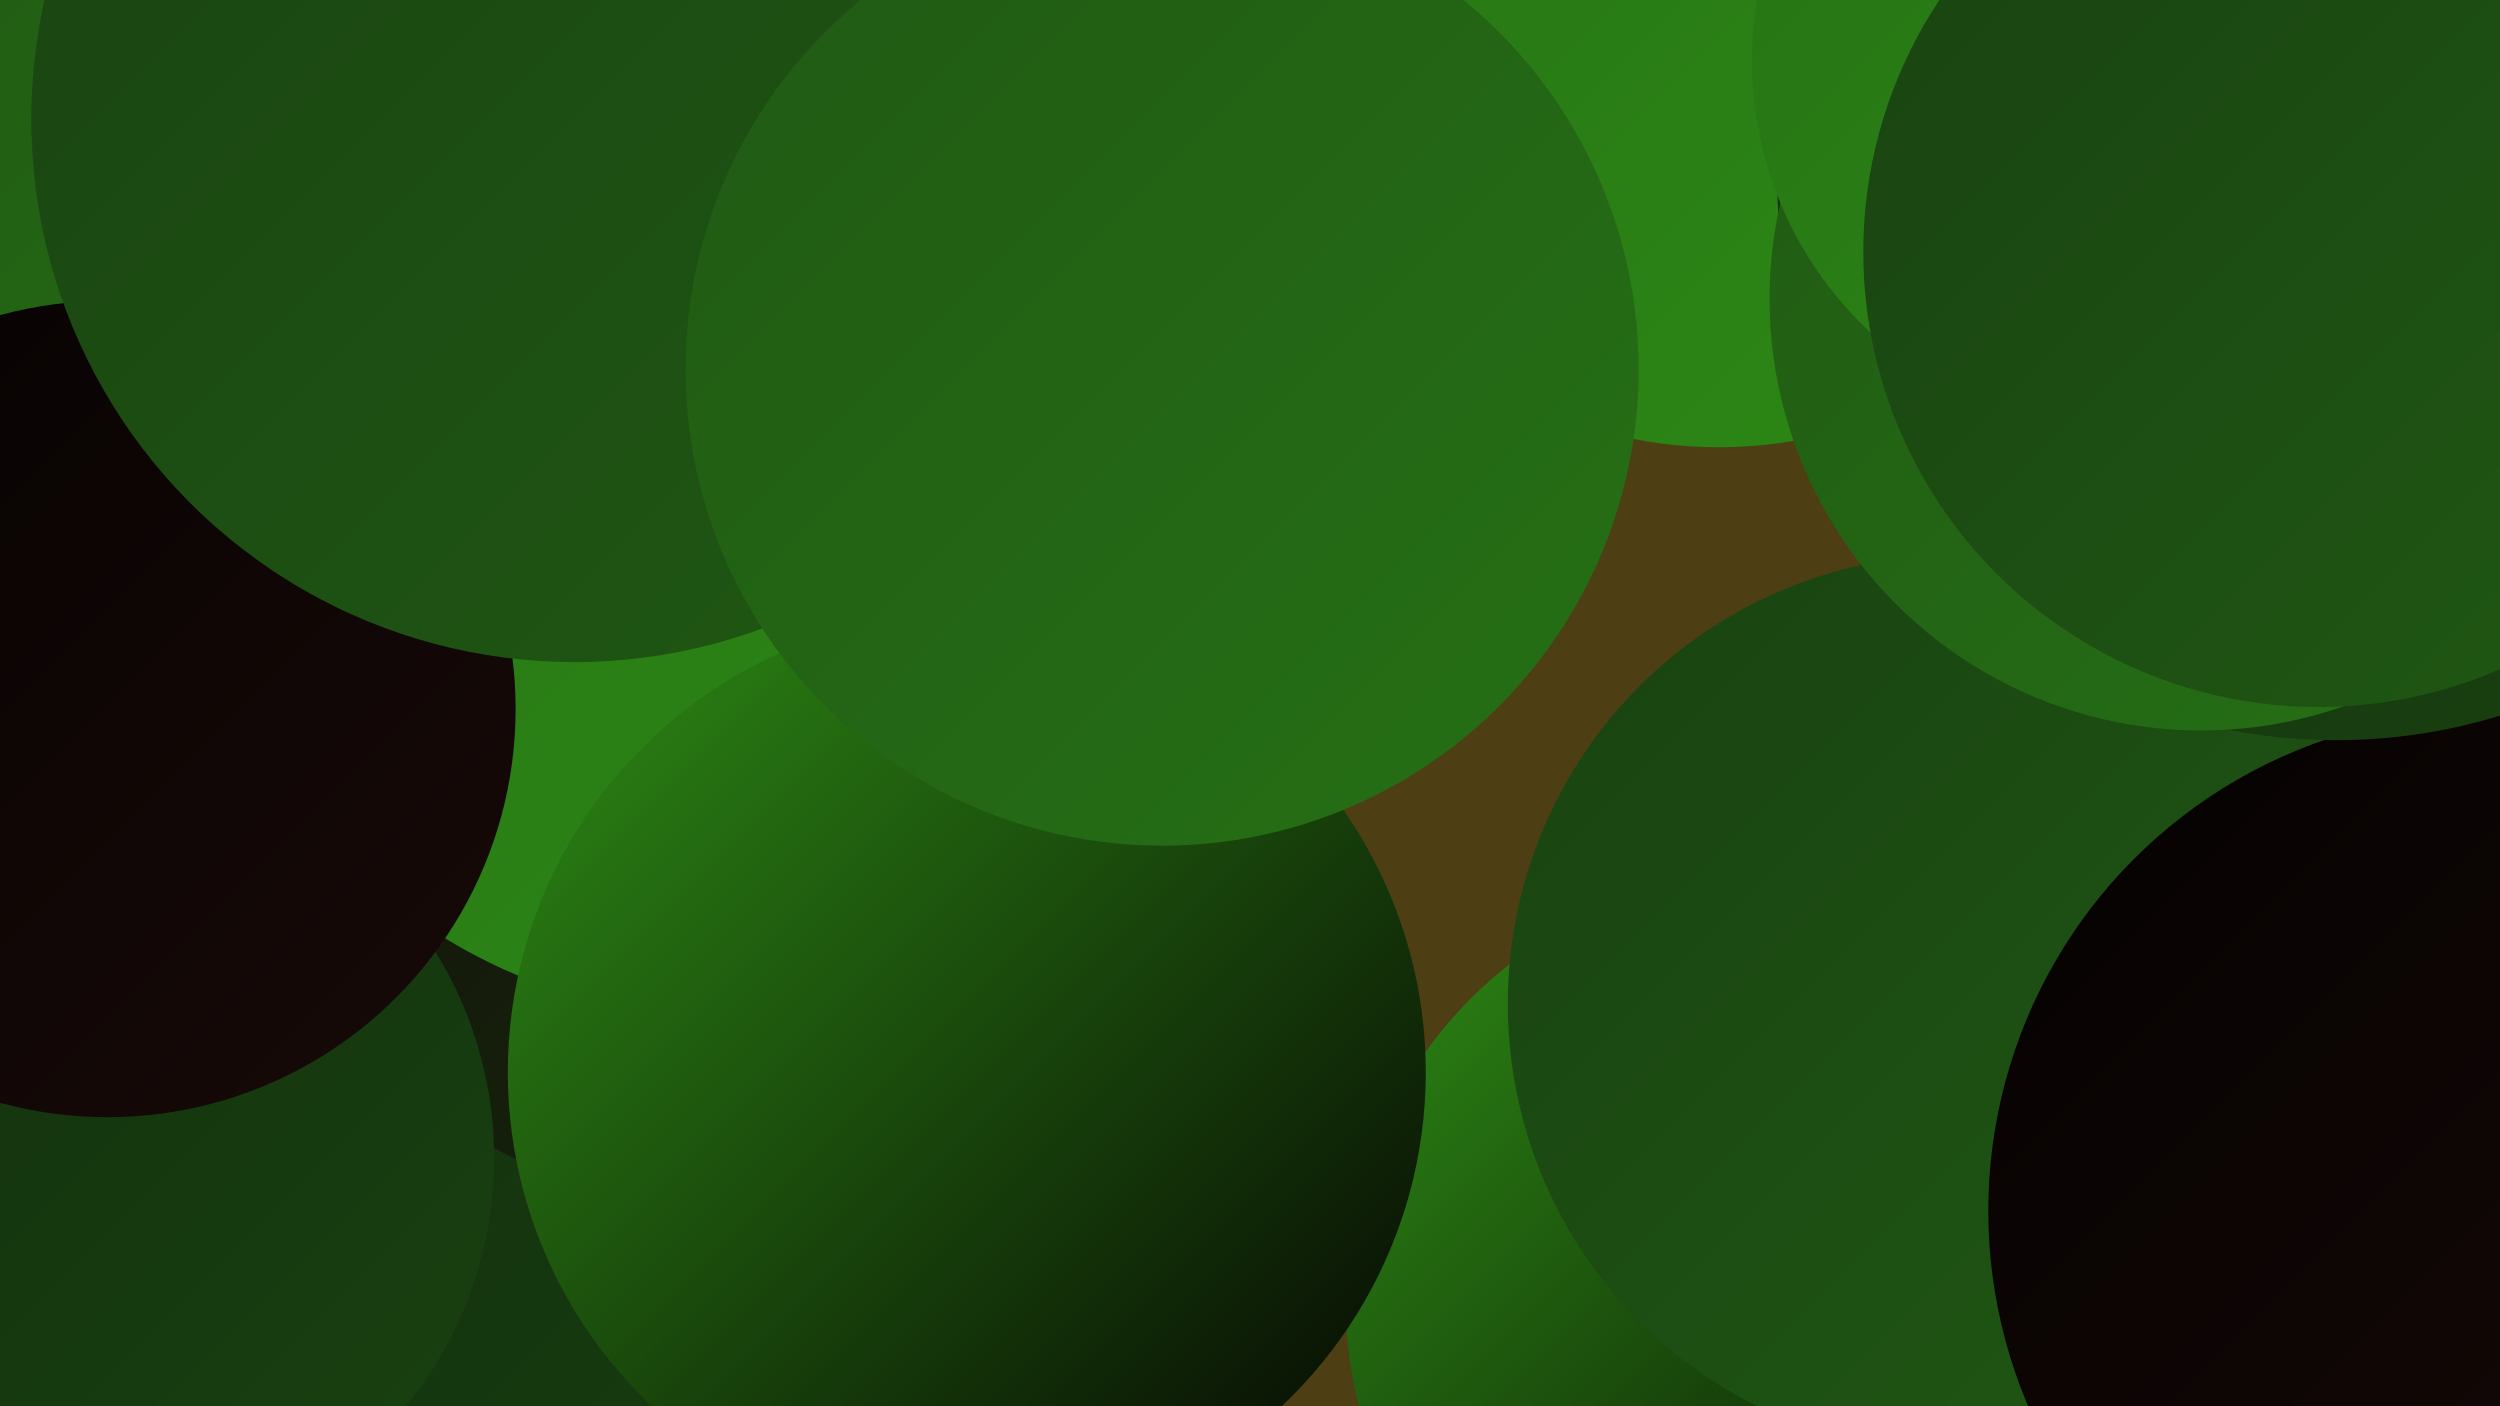 <?xml version="1.0" encoding="UTF-8"?><svg width="1280" height="720" xmlns="http://www.w3.org/2000/svg"><defs><linearGradient id="grad0" x1="0%" y1="0%" x2="100%" y2="100%"><stop offset="0%" style="stop-color:#050202;stop-opacity:1" /><stop offset="100%" style="stop-color:#180a08;stop-opacity:1" /></linearGradient><linearGradient id="grad1" x1="0%" y1="0%" x2="100%" y2="100%"><stop offset="0%" style="stop-color:#180a08;stop-opacity:1" /><stop offset="100%" style="stop-color:#122d0d;stop-opacity:1" /></linearGradient><linearGradient id="grad2" x1="0%" y1="0%" x2="100%" y2="100%"><stop offset="0%" style="stop-color:#122d0d;stop-opacity:1" /><stop offset="100%" style="stop-color:#194211;stop-opacity:1" /></linearGradient><linearGradient id="grad3" x1="0%" y1="0%" x2="100%" y2="100%"><stop offset="0%" style="stop-color:#194211;stop-opacity:1" /><stop offset="100%" style="stop-color:#205914;stop-opacity:1" /></linearGradient><linearGradient id="grad4" x1="0%" y1="0%" x2="100%" y2="100%"><stop offset="0%" style="stop-color:#205914;stop-opacity:1" /><stop offset="100%" style="stop-color:#267115;stop-opacity:1" /></linearGradient><linearGradient id="grad5" x1="0%" y1="0%" x2="100%" y2="100%"><stop offset="0%" style="stop-color:#267115;stop-opacity:1" /><stop offset="100%" style="stop-color:#2d8b15;stop-opacity:1" /></linearGradient><linearGradient id="grad6" x1="0%" y1="0%" x2="100%" y2="100%"><stop offset="0%" style="stop-color:#2d8b15;stop-opacity:1" /><stop offset="100%" style="stop-color:#050202;stop-opacity:1" /></linearGradient></defs><rect width="1280" height="720" fill="#4e3e13" /><circle cx="880" cy="3" r="226" fill="url(#grad5)" /><circle cx="1170" cy="370" r="227" fill="url(#grad3)" /><circle cx="998" cy="661" r="180" fill="url(#grad4)" /><circle cx="908" cy="666" r="219" fill="url(#grad6)" /><circle cx="183" cy="61" r="245" fill="url(#grad4)" /><circle cx="418" cy="551" r="277" fill="url(#grad2)" /><circle cx="364" cy="383" r="233" fill="url(#grad1)" /><circle cx="1002" cy="514" r="230" fill="url(#grad3)" /><circle cx="372" cy="245" r="276" fill="url(#grad5)" /><circle cx="370" cy="11" r="242" fill="url(#grad4)" /><circle cx="1273" cy="620" r="255" fill="url(#grad0)" /><circle cx="1196" cy="93" r="286" fill="url(#grad2)" /><circle cx="495" cy="549" r="235" fill="url(#grad6)" /><circle cx="1127" cy="153" r="221" fill="url(#grad4)" /><circle cx="52" cy="593" r="201" fill="url(#grad2)" /><circle cx="1087" cy="31" r="190" fill="url(#grad5)" /><circle cx="55" cy="363" r="209" fill="url(#grad0)" /><circle cx="294" cy="61" r="278" fill="url(#grad3)" /><circle cx="595" cy="189" r="244" fill="url(#grad4)" /><circle cx="1187" cy="129" r="233" fill="url(#grad3)" /></svg>